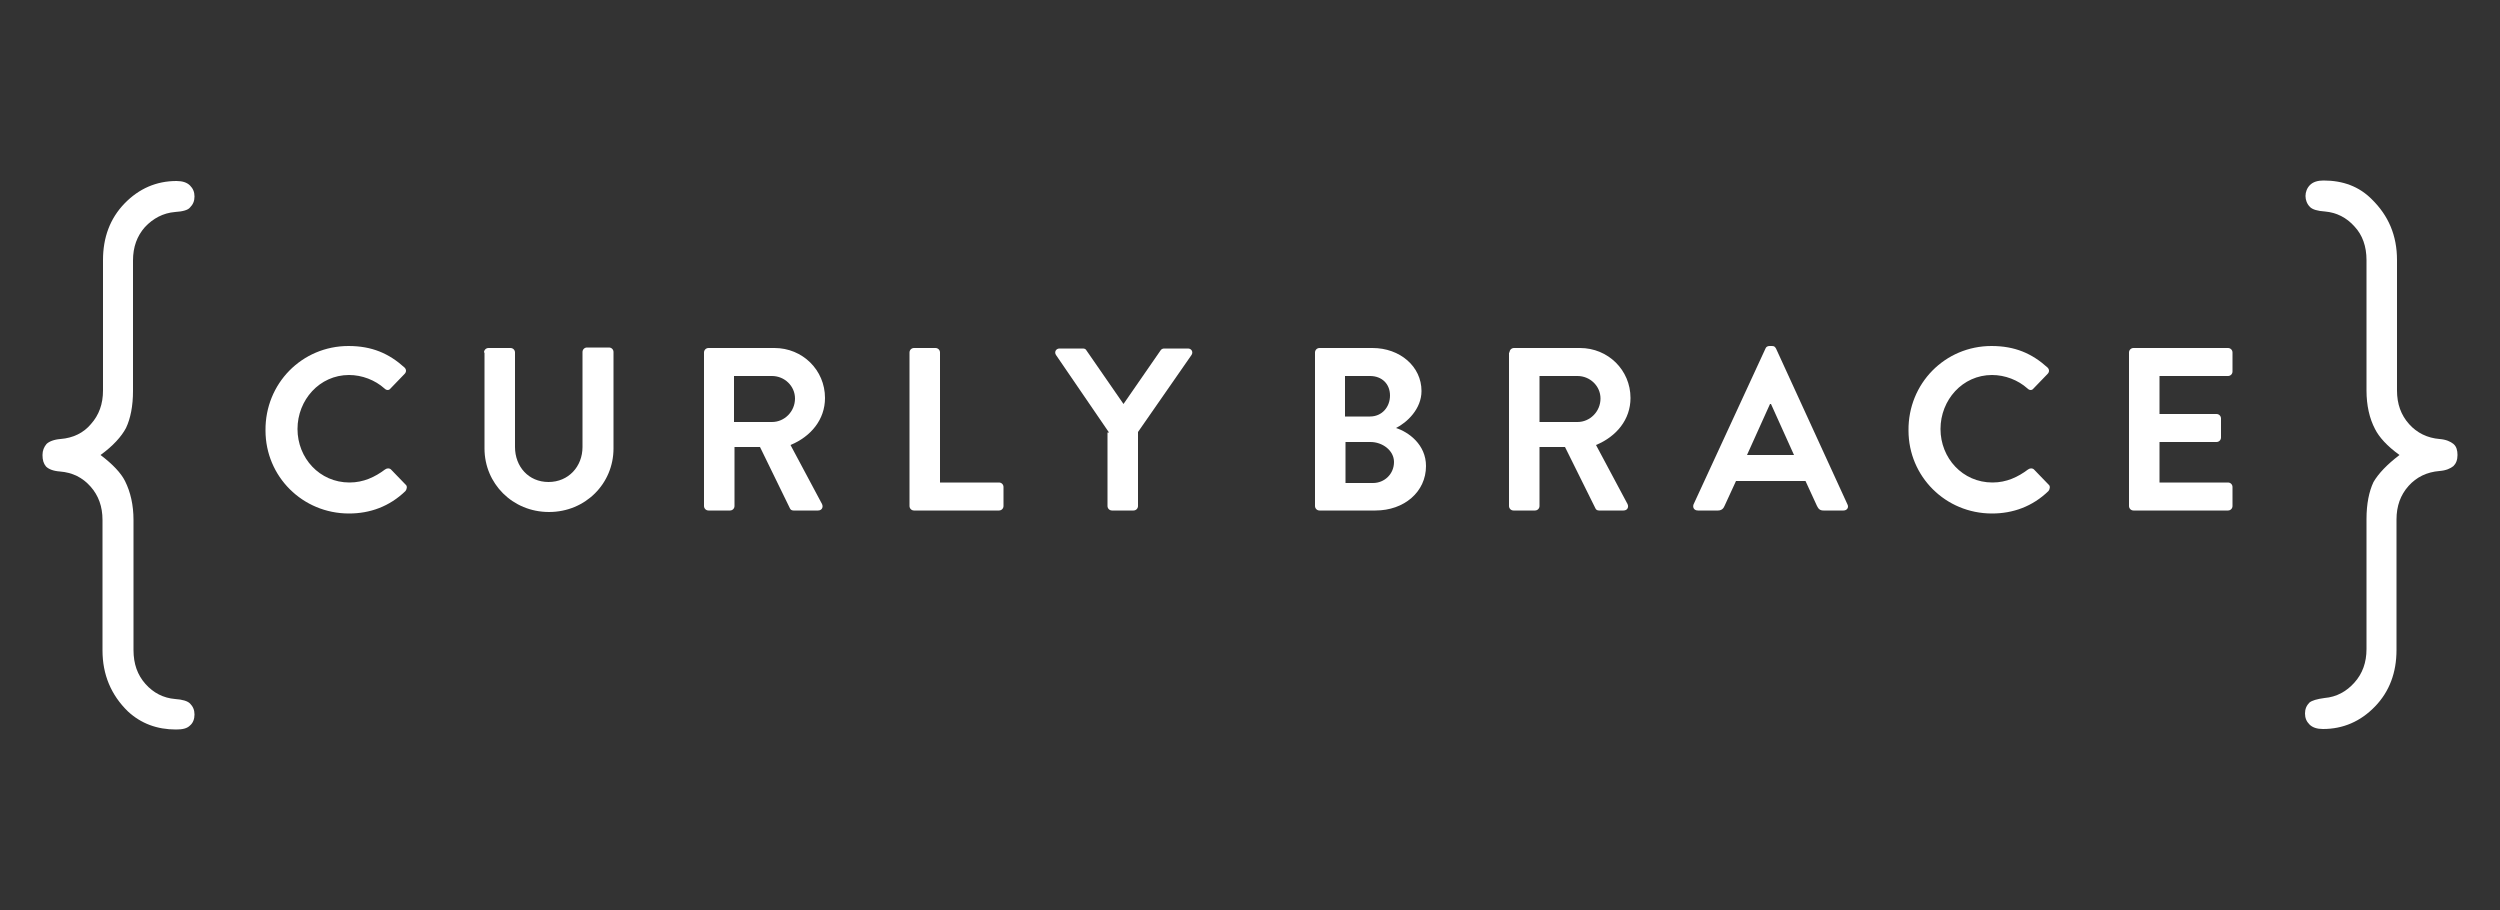 <?xml version="1.0" encoding="utf-8"?>
<!-- Generator: Adobe Illustrator 28.0.0, SVG Export Plug-In . SVG Version: 6.00 Build 0)  -->
<svg version="1.1" id="Layer_1" xmlns="http://www.w3.org/2000/svg" xmlns:xlink="http://www.w3.org/1999/xlink" x="0px" y="0px"
	 viewBox="0 0 500 182.1" style="enable-background:new 0 0 500 182.1;" xml:space="preserve">
<rect x="0" y="0" width="500" height="182.1" fill="#333333" stroke="none"/>
<style type="text/css">
	.st0{enable-background:new    ;}
	.st1{fill:#FFFFFF;}
</style>
<g>
	<g>
		<g>
			<g class="st0">
				<path class="st1" d="M69.7,69.2c4.7,0,8.1,1.5,11.2,4.3c0.4,0.4,0.4,0.9,0,1.3l-2.8,2.9c-0.3,0.4-0.8,0.4-1.2,0
					C75,76,72.4,75,69.8,75c-5.9,0-10.3,5-10.3,10.8c0,5.8,4.4,10.7,10.4,10.7c2.8,0,5.1-1.1,7.1-2.6c0.4-0.3,0.9-0.3,1.2,0l2.9,3
					c0.4,0.3,0.3,0.9,0,1.3c-3.2,3.1-7.1,4.5-11.3,4.5c-9.3,0-16.7-7.4-16.7-16.6C53,76.7,60.4,69.2,69.7,69.2z"/>
				<path class="st1" d="M96.8,70.5c0-0.5,0.4-0.9,0.9-0.9h4.4c0.5,0,0.9,0.4,0.9,0.9v18.9c0,3.9,2.7,7,6.7,7s6.8-3.1,6.8-7v-19
					c0-0.5,0.4-0.9,0.9-0.9h4.4c0.5,0,0.9,0.4,0.9,0.9v19.3c0,7-5.6,12.7-12.9,12.7c-7.3,0-12.9-5.7-12.9-12.7V70.5z"/>
				<path class="st1" d="M140.8,70.5c0-0.5,0.4-0.9,0.9-0.9h13.2c5.6,0,10.1,4.4,10.1,10c0,4.3-2.8,7.7-6.9,9.4l6.3,11.8
					c0.3,0.6,0,1.3-0.8,1.3h-4.9c-0.4,0-0.6-0.2-0.7-0.4L152,89.4h-5.1v11.8c0,0.5-0.4,0.9-0.9,0.9h-4.3c-0.5,0-0.9-0.4-0.9-0.9
					V70.5z M154.4,84.4c2.5,0,4.6-2.1,4.6-4.7c0-2.5-2.1-4.5-4.6-4.5h-7.6v9.2H154.4z"/>
				<path class="st1" d="M181.9,70.5c0-0.5,0.4-0.9,0.9-0.9h4.3c0.5,0,0.9,0.4,0.9,0.9v26h11.8c0.5,0,0.9,0.4,0.9,0.9v3.8
					c0,0.5-0.4,0.9-0.9,0.9h-17c-0.5,0-0.9-0.4-0.9-0.9V70.5z"/>
				<path class="st1" d="M221.8,86.5L211.2,71c-0.4-0.6,0-1.3,0.7-1.3h4.7c0.4,0,0.6,0.2,0.7,0.4l7.4,10.7l7.4-10.7
					c0.1-0.2,0.4-0.4,0.7-0.4h4.8c0.7,0,1.1,0.7,0.7,1.3l-10.7,15.4v14.8c0,0.5-0.4,0.9-0.9,0.9h-4.3c-0.5,0-0.9-0.4-0.9-0.9V86.5z"
					/>
				<path class="st1" d="M263,70.5c0-0.5,0.4-0.9,0.9-0.9h10.6c5.5,0,9.8,3.7,9.8,8.6c0,3.6-2.9,6.3-5.1,7.4c2.5,0.8,6,3.3,6,7.6
					c0,5.2-4.4,8.9-10.1,8.9h-11.2c-0.5,0-0.9-0.4-0.9-0.9V70.5z M274,83.3c2.4,0,4-1.9,4-4.2s-1.6-3.9-4-3.9h-5v8.1H274z
					 M274.6,96.6c2.3,0,4.2-1.8,4.2-4.2c0-2.3-2.3-4-4.7-4h-5v8.2H274.6z"/>
				<path class="st1" d="M301.9,70.5c0-0.5,0.4-0.9,0.9-0.9H316c5.6,0,10.1,4.4,10.1,10c0,4.3-2.8,7.7-6.9,9.4l6.3,11.8
					c0.3,0.6,0,1.3-0.8,1.3h-4.9c-0.4,0-0.6-0.2-0.7-0.4L313,89.4h-5.1v11.8c0,0.5-0.4,0.9-0.9,0.9h-4.3c-0.5,0-0.9-0.4-0.9-0.9
					V70.5z M315.5,84.4c2.5,0,4.6-2.1,4.6-4.7c0-2.5-2.1-4.5-4.6-4.5h-7.6v9.2H315.5z"/>
				<path class="st1" d="M338.7,100.9l14.4-31.2c0.1-0.3,0.4-0.5,0.8-0.5h0.5c0.5,0,0.6,0.2,0.8,0.5l14.3,31.2
					c0.3,0.6-0.1,1.2-0.8,1.2h-4c-0.7,0-1-0.3-1.3-0.9l-2.3-5h-13.9l-2.3,5c-0.2,0.5-0.6,0.9-1.3,0.9h-4
					C338.8,102.1,338.5,101.5,338.7,100.9z M358.8,91l-4.6-10.2H354L349.4,91H358.8z"/>
				<path class="st1" d="M398.3,69.2c4.7,0,8.1,1.5,11.2,4.3c0.4,0.4,0.4,0.9,0,1.3l-2.8,2.9c-0.3,0.4-0.8,0.4-1.2,0
					c-1.9-1.7-4.5-2.7-7.1-2.7c-5.9,0-10.3,5-10.3,10.8c0,5.8,4.4,10.7,10.4,10.7c2.8,0,5.1-1.1,7.1-2.6c0.4-0.3,0.9-0.3,1.2,0
					l2.9,3c0.4,0.3,0.3,0.9,0,1.3c-3.2,3.1-7.1,4.5-11.3,4.5c-9.3,0-16.7-7.4-16.7-16.6C381.6,76.7,389,69.2,398.3,69.2z"/>
				<path class="st1" d="M425.8,70.5c0-0.5,0.4-0.9,0.9-0.9h18.9c0.5,0,0.9,0.4,0.9,0.9v3.8c0,0.5-0.4,0.9-0.9,0.9h-13.7v7.6h11.4
					c0.5,0,0.9,0.4,0.9,0.9v3.8c0,0.5-0.4,0.9-0.9,0.9h-11.4v8.1h13.7c0.5,0,0.9,0.4,0.9,0.9v3.8c0,0.5-0.4,0.9-0.9,0.9h-18.9
					c-0.5,0-0.9-0.4-0.9-0.9V70.5z"/>
			</g>
		</g>
		<g>
			<g>
				<path class="st1" d="M20.1,91c2.4,1.8,4.1,3.6,4.9,5.2c1.1,2.2,1.7,4.8,1.7,7.8v26c0,2.8,0.8,5,2.4,6.8s3.6,2.8,5.9,3
					c1.5,0.1,2.5,0.4,3,0.9c0.6,0.6,0.9,1.3,0.9,2.2s-0.3,1.7-0.9,2.2c-0.6,0.6-1.5,0.8-2.8,0.8c-3.8,0-7-1.2-9.6-3.6
					c-3.4-3.3-5.1-7.4-5.1-12.2V104c0-2.7-0.8-4.9-2.4-6.7c-1.6-1.8-3.6-2.8-6.1-3c-1.4-0.1-2.3-0.5-2.8-1C8.7,92.7,8.5,92,8.5,91
					c0-0.9,0.3-1.6,0.8-2.2c0.5-0.5,1.5-0.9,2.8-1c2.5-0.2,4.6-1.2,6.1-3c1.6-1.8,2.4-4,2.4-6.7V52c0-4.5,1.4-8.3,4.3-11.3
					s6.4-4.5,10.4-4.5c1.2,0,2.1,0.3,2.7,0.9c0.6,0.6,0.9,1.3,0.9,2.2s-0.3,1.6-0.9,2.2c-0.4,0.5-1.4,0.8-3,0.9
					c-2.4,0.2-4.4,1.3-6,3c-1.6,1.8-2.4,4-2.4,6.7v26.1c0,3-0.5,5.5-1.4,7.4C24.3,87.3,22.6,89.2,20.1,91z"/>
			</g>
			<g>
				<path class="st1" d="M479.9,91c-2.5-1.8-4.1-3.6-4.9-5.2c-1.1-2.1-1.7-4.7-1.7-7.7V52c0-2.7-0.8-5-2.4-6.7
					c-1.6-1.8-3.6-2.8-5.9-3c-1.5-0.1-2.5-0.4-3-0.9c-0.6-0.6-0.9-1.4-0.9-2.2s0.3-1.6,0.9-2.2c0.6-0.6,1.5-0.9,2.7-0.9
					c3.9,0,7.1,1.2,9.6,3.7c3.4,3.3,5.1,7.3,5.1,12.2v26.1c0,2.7,0.8,4.9,2.4,6.7c1.6,1.8,3.7,2.8,6.1,3c1.3,0.1,2.2,0.5,2.8,1
					c0.6,0.5,0.8,1.3,0.8,2.2c0,1-0.3,1.7-0.8,2.2c-0.6,0.5-1.5,0.9-2.8,1c-2.5,0.2-4.6,1.2-6.2,3s-2.4,4-2.4,6.7V130
					c0,4.5-1.4,8.3-4.3,11.3s-6.4,4.5-10.4,4.5c-1.2,0-2.1-0.3-2.7-0.9c-0.6-0.6-0.9-1.3-0.9-2.2s0.3-1.6,0.9-2.2
					c0.5-0.4,1.5-0.7,3-0.9c2.4-0.2,4.4-1.3,6-3.1s2.4-4,2.4-6.7v-26c0-3,0.5-5.5,1.4-7.4C475.7,94.7,477.4,92.9,479.9,91z"/>
			</g>
		</g>
	</g>
</g>
</svg>
